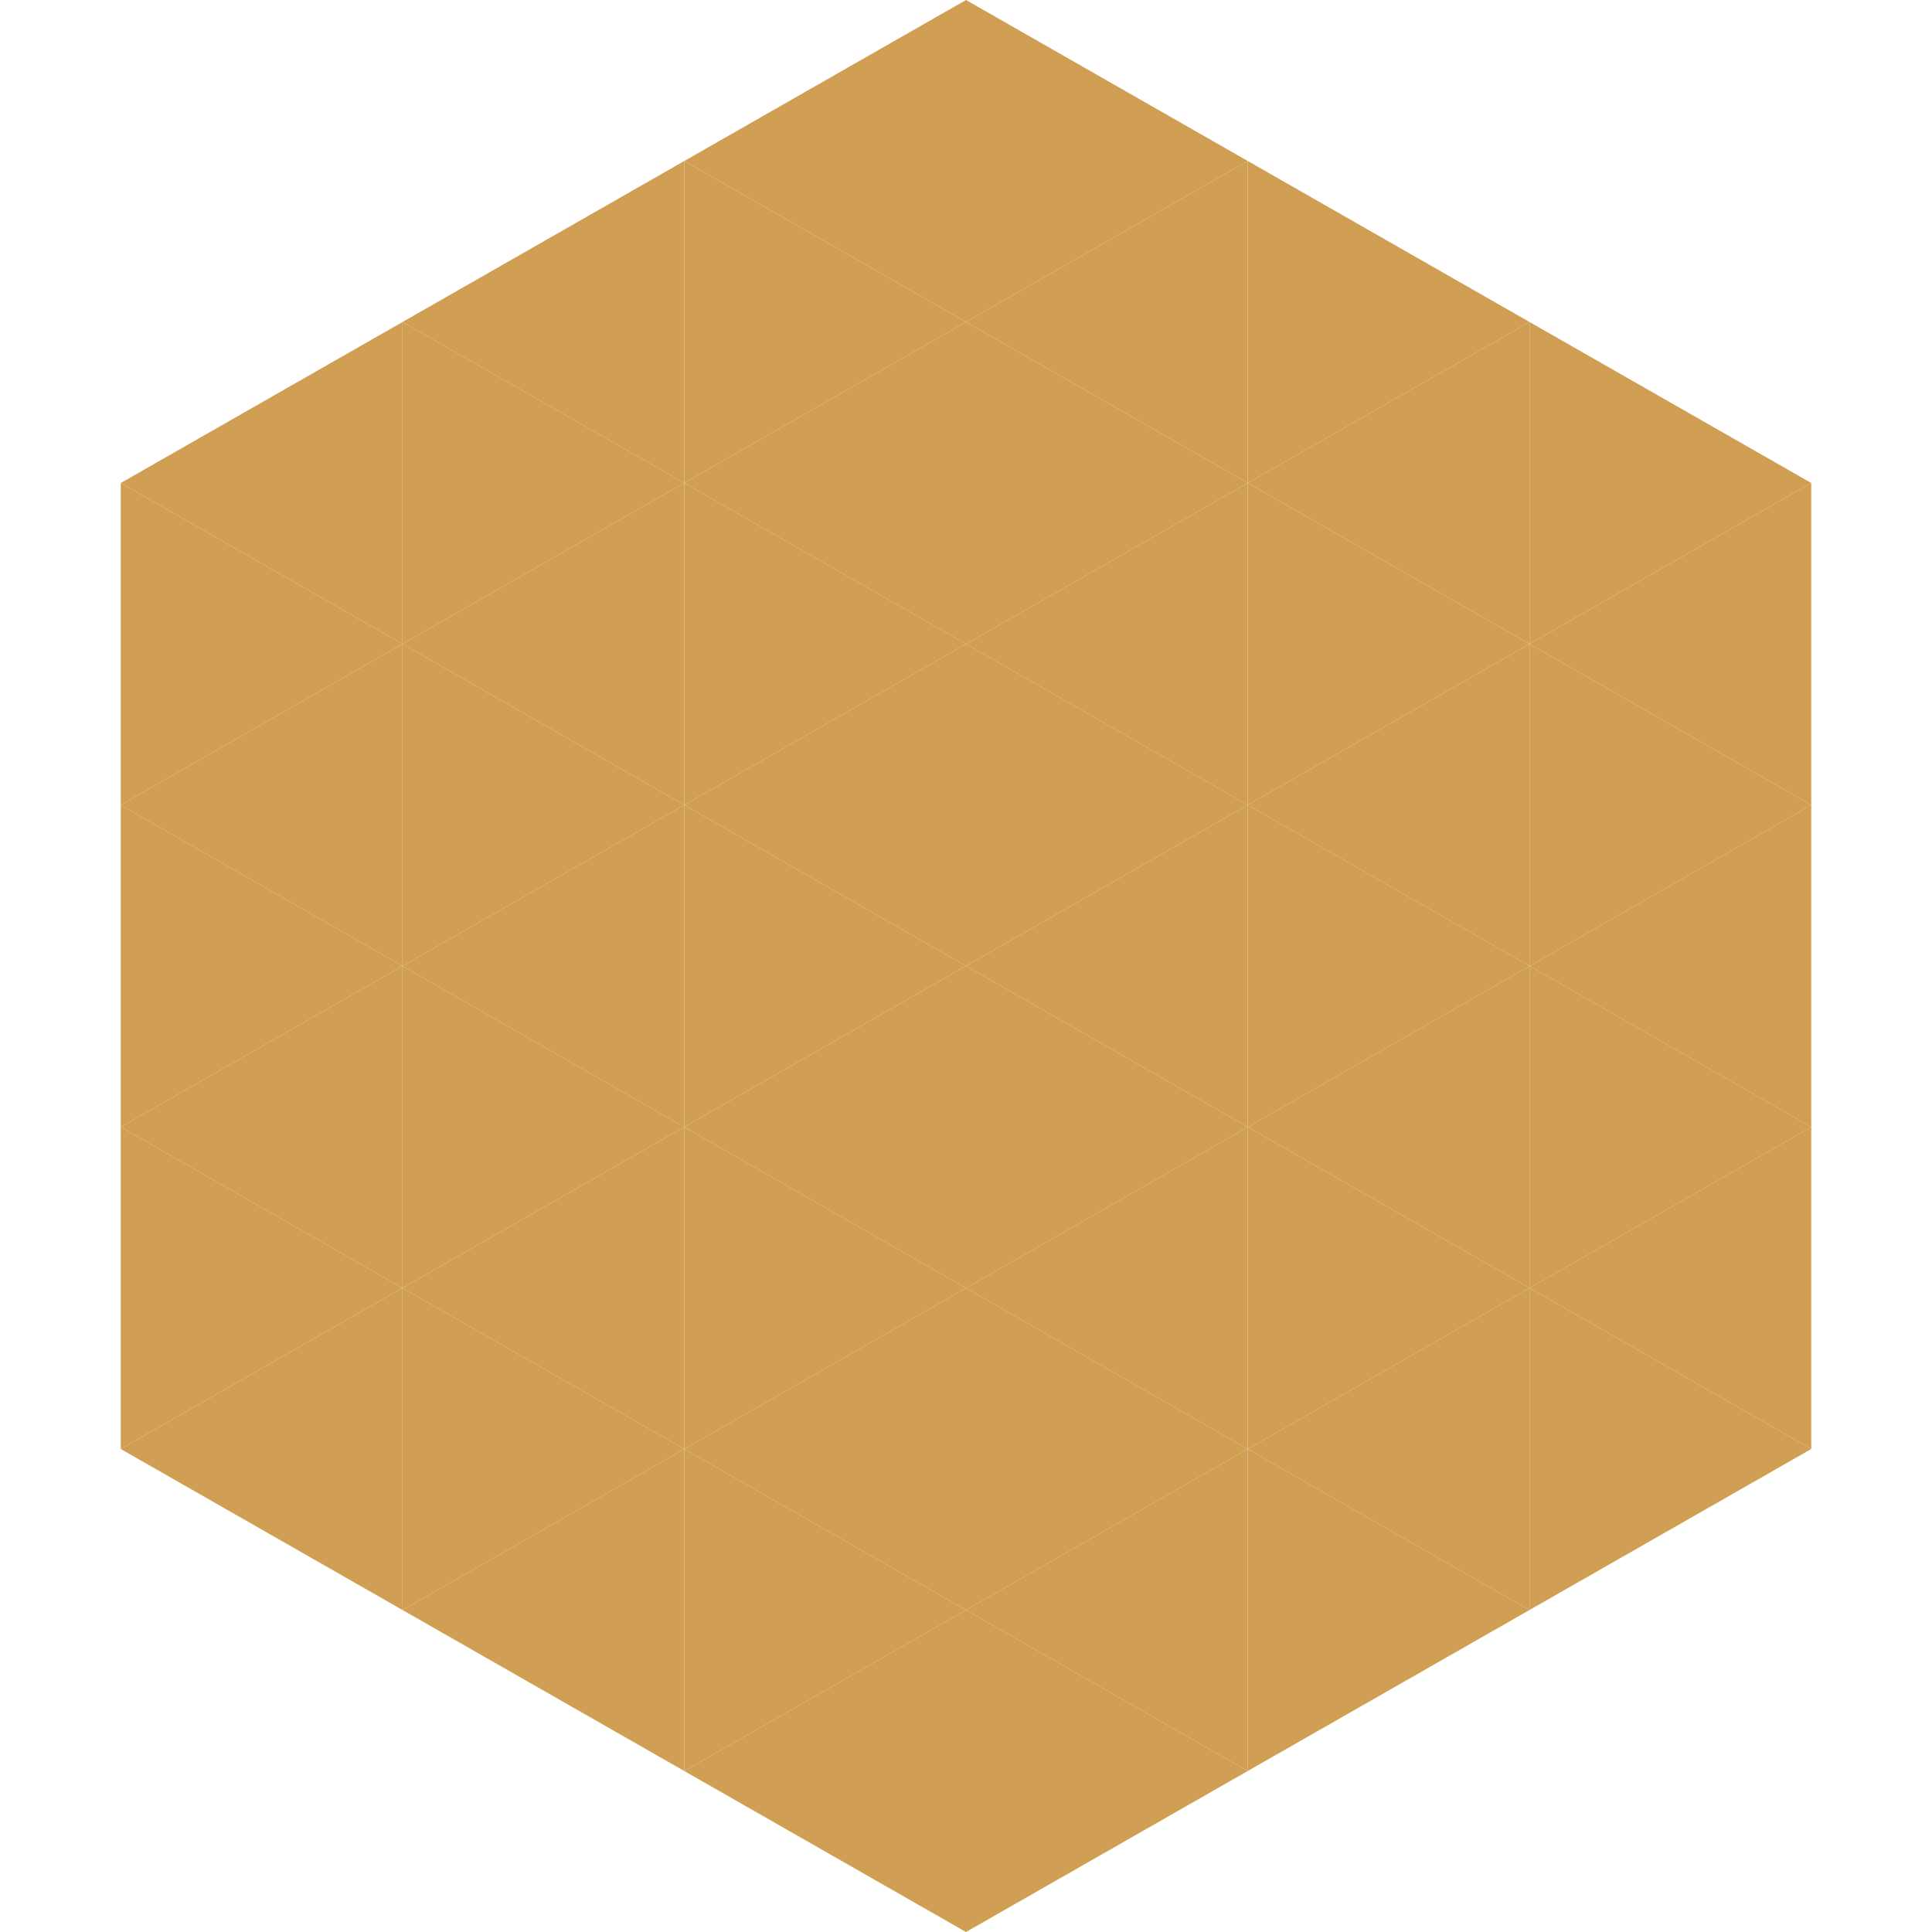 <?xml version="1.0"?>
<!-- Generated by SVGo -->
<svg width="240" height="240"
     xmlns="http://www.w3.org/2000/svg"
     xmlns:xlink="http://www.w3.org/1999/xlink">
<polygon points="50,40 15,60 50,80" style="fill:rgb(209,159,84)" />
<polygon points="190,40 225,60 190,80" style="fill:rgb(209,159,84)" />
<polygon points="15,60 50,80 15,100" style="fill:rgb(209,159,84)" />
<polygon points="225,60 190,80 225,100" style="fill:rgb(209,159,84)" />
<polygon points="50,80 15,100 50,120" style="fill:rgb(209,159,84)" />
<polygon points="190,80 225,100 190,120" style="fill:rgb(209,159,84)" />
<polygon points="15,100 50,120 15,140" style="fill:rgb(209,159,84)" />
<polygon points="225,100 190,120 225,140" style="fill:rgb(209,159,84)" />
<polygon points="50,120 15,140 50,160" style="fill:rgb(209,159,84)" />
<polygon points="190,120 225,140 190,160" style="fill:rgb(209,159,84)" />
<polygon points="15,140 50,160 15,180" style="fill:rgb(209,159,84)" />
<polygon points="225,140 190,160 225,180" style="fill:rgb(209,159,84)" />
<polygon points="50,160 15,180 50,200" style="fill:rgb(209,159,84)" />
<polygon points="190,160 225,180 190,200" style="fill:rgb(209,159,84)" />
<polygon points="15,180 50,200 15,220" style="fill:rgb(255,255,255); fill-opacity:0" />
<polygon points="225,180 190,200 225,220" style="fill:rgb(255,255,255); fill-opacity:0" />
<polygon points="50,0 85,20 50,40" style="fill:rgb(255,255,255); fill-opacity:0" />
<polygon points="190,0 155,20 190,40" style="fill:rgb(255,255,255); fill-opacity:0" />
<polygon points="85,20 50,40 85,60" style="fill:rgb(209,159,84)" />
<polygon points="155,20 190,40 155,60" style="fill:rgb(209,159,84)" />
<polygon points="50,40 85,60 50,80" style="fill:rgb(209,159,84)" />
<polygon points="190,40 155,60 190,80" style="fill:rgb(209,159,84)" />
<polygon points="85,60 50,80 85,100" style="fill:rgb(209,159,84)" />
<polygon points="155,60 190,80 155,100" style="fill:rgb(209,159,84)" />
<polygon points="50,80 85,100 50,120" style="fill:rgb(209,159,84)" />
<polygon points="190,80 155,100 190,120" style="fill:rgb(209,159,84)" />
<polygon points="85,100 50,120 85,140" style="fill:rgb(209,159,84)" />
<polygon points="155,100 190,120 155,140" style="fill:rgb(209,159,84)" />
<polygon points="50,120 85,140 50,160" style="fill:rgb(209,159,84)" />
<polygon points="190,120 155,140 190,160" style="fill:rgb(209,159,84)" />
<polygon points="85,140 50,160 85,180" style="fill:rgb(209,159,84)" />
<polygon points="155,140 190,160 155,180" style="fill:rgb(209,159,84)" />
<polygon points="50,160 85,180 50,200" style="fill:rgb(209,159,84)" />
<polygon points="190,160 155,180 190,200" style="fill:rgb(209,159,84)" />
<polygon points="85,180 50,200 85,220" style="fill:rgb(209,159,84)" />
<polygon points="155,180 190,200 155,220" style="fill:rgb(209,159,84)" />
<polygon points="120,0 85,20 120,40" style="fill:rgb(209,159,84)" />
<polygon points="120,0 155,20 120,40" style="fill:rgb(209,159,84)" />
<polygon points="85,20 120,40 85,60" style="fill:rgb(209,159,84)" />
<polygon points="155,20 120,40 155,60" style="fill:rgb(209,159,84)" />
<polygon points="120,40 85,60 120,80" style="fill:rgb(209,159,84)" />
<polygon points="120,40 155,60 120,80" style="fill:rgb(209,159,84)" />
<polygon points="85,60 120,80 85,100" style="fill:rgb(209,159,84)" />
<polygon points="155,60 120,80 155,100" style="fill:rgb(209,159,84)" />
<polygon points="120,80 85,100 120,120" style="fill:rgb(209,159,84)" />
<polygon points="120,80 155,100 120,120" style="fill:rgb(209,159,84)" />
<polygon points="85,100 120,120 85,140" style="fill:rgb(209,159,84)" />
<polygon points="155,100 120,120 155,140" style="fill:rgb(209,159,84)" />
<polygon points="120,120 85,140 120,160" style="fill:rgb(209,159,84)" />
<polygon points="120,120 155,140 120,160" style="fill:rgb(209,159,84)" />
<polygon points="85,140 120,160 85,180" style="fill:rgb(209,159,84)" />
<polygon points="155,140 120,160 155,180" style="fill:rgb(209,159,84)" />
<polygon points="120,160 85,180 120,200" style="fill:rgb(209,159,84)" />
<polygon points="120,160 155,180 120,200" style="fill:rgb(209,159,84)" />
<polygon points="85,180 120,200 85,220" style="fill:rgb(209,159,84)" />
<polygon points="155,180 120,200 155,220" style="fill:rgb(209,159,84)" />
<polygon points="120,200 85,220 120,240" style="fill:rgb(209,159,84)" />
<polygon points="120,200 155,220 120,240" style="fill:rgb(209,159,84)" />
<polygon points="85,220 120,240 85,260" style="fill:rgb(255,255,255); fill-opacity:0" />
<polygon points="155,220 120,240 155,260" style="fill:rgb(255,255,255); fill-opacity:0" />
</svg>
